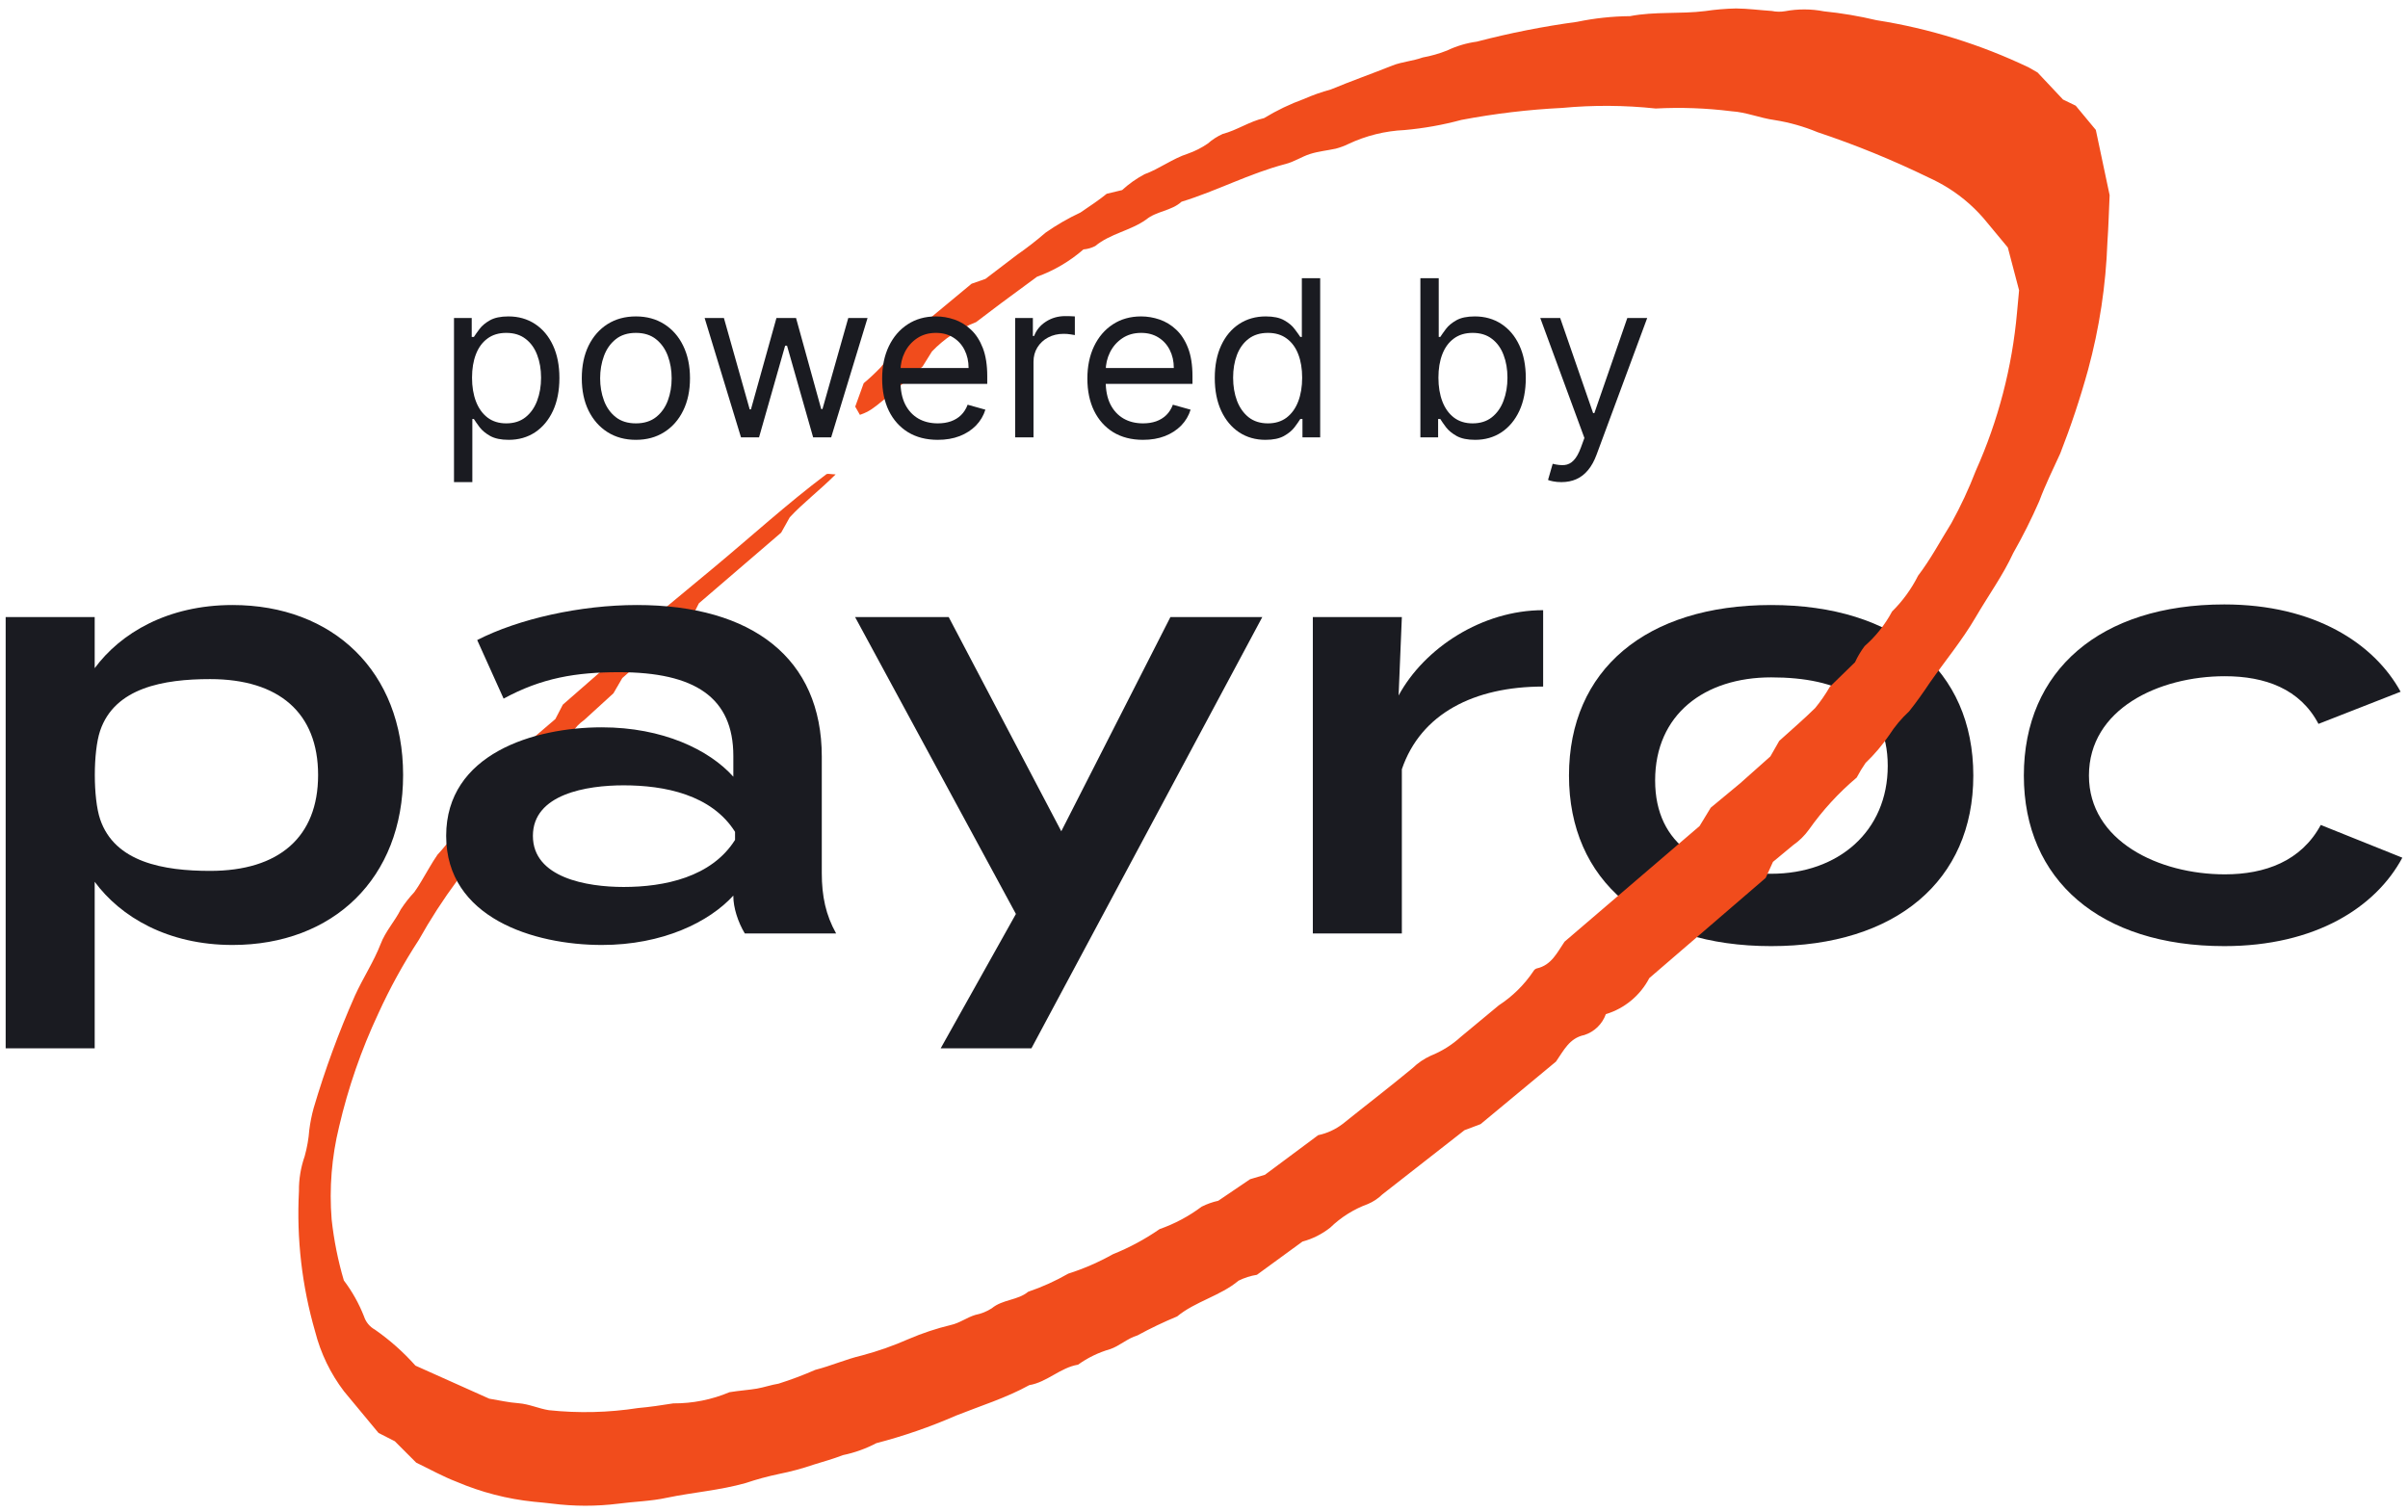 <svg width="164" height="103" viewBox="0 0 164 103" fill="none" xmlns="http://www.w3.org/2000/svg">
<path d="M128.567 52.167C128.567 47.669 125.203 46.14 120.626 46.14C116.089 46.14 112.725 48.662 112.725 53.16C112.725 57.619 116.089 59.518 120.626 59.518C125.203 59.518 128.567 56.626 128.567 52.167ZM106.858 52.829C106.858 45.632 112.099 41.212 120.626 41.212C129.114 41.212 134.395 45.632 134.395 52.829C134.395 59.987 129.114 64.446 120.626 64.446C112.099 64.446 106.858 59.987 106.858 52.829Z" fill="#1A1B21"/>
<path d="M85.606 86.834L88.706 84.572C89.395 84.387 90.04 84.063 90.6 83.619C91.329 82.912 92.199 82.366 93.153 82.017C93.525 81.862 93.864 81.636 94.152 81.354L99.738 76.987L100.838 76.571L105.975 72.309C106.495 71.567 106.88 70.711 107.904 70.502C108.586 70.282 109.128 69.757 109.368 69.081C110.645 68.694 111.712 67.808 112.328 66.625L120.254 59.801L120.75 58.708L122.12 57.571C122.538 57.281 122.904 56.922 123.201 56.509C124.13 55.194 125.223 54.002 126.454 52.964C126.634 52.62 126.834 52.288 127.055 51.97C127.655 51.396 128.194 50.761 128.664 50.077C129.046 49.48 129.503 48.935 130.023 48.454C130.521 47.835 131.002 47.146 131.435 46.498C132.476 45.014 133.633 43.621 134.546 42.058C135.459 40.496 136.416 39.185 137.109 37.681C137.761 36.534 138.353 35.353 138.883 34.144C139.304 33.01 139.846 31.92 140.314 30.892C141.045 29.025 141.678 27.121 142.211 25.188C142.981 22.351 143.423 19.435 143.528 16.496C143.599 15.487 143.626 14.474 143.679 13.294L142.739 8.85L141.369 7.199L140.505 6.78L138.769 4.936C138.533 4.802 138.363 4.696 138.18 4.599C134.896 3.027 131.4 1.941 127.803 1.376C126.625 1.096 125.43 0.894 124.225 0.772C123.35 0.602 122.451 0.599 121.574 0.763C121.275 0.814 120.969 0.809 120.673 0.747C119.865 0.694 119.051 0.584 118.239 0.576C117.535 0.591 116.832 0.65 116.135 0.753C114.433 0.967 112.702 0.772 111.013 1.1C109.802 1.111 108.596 1.241 107.41 1.487C105.108 1.799 102.828 2.25 100.581 2.837C99.88 2.932 99.198 3.134 98.561 3.439C98.022 3.653 97.462 3.813 96.891 3.916C96.225 4.159 95.499 4.204 94.843 4.459C93.448 5.018 92.025 5.517 90.627 6.098C90.005 6.266 89.397 6.481 88.807 6.741C87.861 7.085 86.95 7.522 86.09 8.046C85.098 8.269 84.252 8.868 83.269 9.126C82.903 9.292 82.562 9.511 82.261 9.777C81.843 10.065 81.389 10.296 80.91 10.464C79.851 10.805 78.963 11.502 77.946 11.87C77.396 12.164 76.884 12.525 76.424 12.947L75.374 13.199C74.921 13.574 74.246 14.031 73.584 14.477C72.755 14.865 71.961 15.323 71.211 15.847C70.589 16.385 69.939 16.89 69.264 17.359L67.114 18.998L66.169 19.328L61.056 23.57C60.708 24.045 60.389 24.557 59.985 25.016C59.618 25.4 59.23 25.763 58.823 26.104L58.246 27.698L58.566 28.259C59.373 27.961 59.373 27.961 62.834 24.965L63.471 23.941C64.315 23.062 65.342 22.379 66.479 21.941L68.179 20.655L70.626 18.851C71.787 18.431 72.859 17.8 73.79 16.99C74.069 16.966 74.341 16.888 74.591 16.76C75.618 15.908 76.99 15.719 78.066 14.951C78.751 14.382 79.791 14.366 80.47 13.741C82.874 13.005 85.072 11.822 87.548 11.172C88.161 11.015 88.644 10.676 89.214 10.492C89.784 10.308 90.399 10.252 90.975 10.126C91.269 10.048 91.555 9.942 91.828 9.81C93.031 9.241 94.335 8.918 95.664 8.858C96.97 8.741 98.265 8.51 99.531 8.168C101.796 7.738 104.088 7.465 106.39 7.351C108.511 7.152 110.645 7.165 112.763 7.391C114.483 7.3 116.207 7.363 117.915 7.577C118.936 7.639 119.847 8.039 120.872 8.18C121.873 8.339 122.851 8.616 123.786 9.004C126.37 9.865 128.894 10.896 131.343 12.089C131.802 12.297 132.247 12.535 132.676 12.8C133.706 13.444 134.619 14.258 135.375 15.207C135.832 15.757 136.278 16.296 136.745 16.858L137.512 19.774L137.373 21.273C137.043 25.004 136.093 28.654 134.561 32.072C134.089 33.298 133.533 34.49 132.897 35.641C132.154 36.836 131.496 38.084 130.635 39.212C130.181 40.116 129.582 40.941 128.862 41.653C128.387 42.544 127.754 43.342 126.995 44.008C126.737 44.35 126.517 44.719 126.339 45.109L124.626 46.778C124.332 47.289 123.996 47.775 123.622 48.231C122.827 49.014 121.981 49.737 121.179 50.464L120.573 51.525L118.506 53.364L116.512 55.017L115.752 56.267L106.554 64.146C106.058 64.868 105.672 65.746 104.658 65.967C104.564 65.997 104.485 66.063 104.438 66.15C103.816 67.078 103.013 67.871 102.076 68.481C101.22 69.191 100.364 69.901 99.496 70.622C98.896 71.171 98.201 71.607 97.446 71.91C96.987 72.118 96.568 72.404 96.205 72.754C94.639 74.052 93.035 75.28 91.45 76.554C90.956 76.933 90.384 77.196 89.775 77.324L86.15 80.022L85.14 80.323L82.971 81.792C82.579 81.878 82.198 82.013 81.839 82.194C80.969 82.847 80.003 83.362 78.977 83.722C77.983 84.411 76.915 84.985 75.793 85.435C74.829 85.977 73.812 86.419 72.758 86.755C71.889 87.254 70.974 87.668 70.025 87.99C69.316 88.579 68.284 88.505 67.55 89.114C67.211 89.334 66.833 89.486 66.436 89.564C65.856 89.735 65.369 90.119 64.758 90.254C63.778 90.49 62.82 90.808 61.893 91.206C60.858 91.663 59.789 92.04 58.696 92.33C57.623 92.58 56.599 93.038 55.524 93.311C54.707 93.668 53.871 93.983 53.021 94.251C52.528 94.329 52.05 94.499 51.545 94.588C51.04 94.676 50.336 94.724 49.682 94.832C48.471 95.343 47.168 95.602 45.853 95.593C45.051 95.721 44.262 95.84 43.454 95.911C41.444 96.223 39.402 96.272 37.38 96.057C36.69 95.948 36.042 95.639 35.313 95.582C34.585 95.526 34.111 95.403 33.322 95.273L28.295 93.022C27.476 92.102 26.552 91.281 25.543 90.576C25.186 90.381 24.917 90.057 24.792 89.671C24.448 88.794 23.986 87.969 23.418 87.218C23.017 85.858 22.739 84.465 22.586 83.055C22.418 80.939 22.589 78.81 23.094 76.748C23.711 74.092 24.606 71.508 25.764 69.04C26.556 67.302 27.478 65.625 28.522 64.026C29.31 62.62 30.186 61.265 31.146 59.97C31.366 59.788 31.351 59.346 31.558 59.174C32.354 58.514 32.655 57.459 33.373 56.781C34.09 56.103 34.34 55.234 34.997 54.607C35.681 54.093 36.228 53.419 36.59 52.645C36.749 52.388 36.954 52.162 37.194 51.979C37.91 51.414 38.508 50.714 38.955 49.919C39.172 49.572 39.457 49.272 39.793 49.038L41.779 47.225L42.383 46.187L47.154 41.981L47.597 41.097L53.203 36.281L53.785 35.24C54.664 34.283 55.794 33.429 56.913 32.314C56.553 32.304 56.356 32.24 56.27 32.311C53.6 34.319 51.121 36.583 48.541 38.724L43.722 42.722L43.025 43.899L38.332 47.999L37.823 48.979L35.322 51.116L34.907 51.935C34.381 52.371 33.943 52.963 33.404 53.409C32.866 53.856 32.714 54.643 32.184 55.124C31.666 55.61 31.242 56.186 30.931 56.824C30.582 57.312 30.203 57.778 29.796 58.22C29.392 58.803 29.063 59.427 28.704 60.014C28.554 60.274 28.391 60.526 28.216 60.77C27.874 61.135 27.566 61.529 27.294 61.948C26.891 62.757 26.253 63.431 25.923 64.303C25.449 65.523 24.714 66.629 24.174 67.82C23.072 70.31 22.132 72.869 21.361 75.481C21.227 75.968 21.128 76.464 21.065 76.966C21.02 77.57 20.915 78.169 20.752 78.754C20.483 79.521 20.35 80.33 20.36 81.143C20.191 84.374 20.565 87.609 21.467 90.716C21.843 92.184 22.509 93.562 23.426 94.769C24.207 95.711 24.978 96.64 25.78 97.607L26.89 98.173L28.345 99.629C29.274 100.076 30.165 100.577 31.102 100.935C32.776 101.649 34.548 102.107 36.359 102.293C36.762 102.331 37.164 102.368 37.577 102.418C39.087 102.611 40.615 102.613 42.125 102.424C43.222 102.278 44.342 102.258 45.424 102.02C47.185 101.653 49.015 101.519 50.788 101.018C51.539 100.765 52.305 100.558 53.081 100.396C53.87 100.238 54.647 100.028 55.408 99.767C56.082 99.558 56.754 99.373 57.41 99.118C58.203 98.954 58.969 98.679 59.686 98.303C61.541 97.821 63.353 97.194 65.109 96.426C66.785 95.758 68.528 95.221 70.099 94.351C71.314 94.148 72.207 93.159 73.422 92.957C74.079 92.486 74.81 92.13 75.586 91.905C76.237 91.695 76.772 91.169 77.468 90.963C78.346 90.484 79.249 90.052 80.173 89.669C81.396 88.654 83.136 88.263 84.35 87.236C84.746 87.04 85.169 86.904 85.606 86.834Z" fill="#F14C1C"/>
<path d="M6.819 49.778C6.337 51.205 6.337 54.375 6.819 55.802C7.81 58.737 11.143 59.322 14.311 59.322C19.005 59.322 21.665 57.014 21.665 52.79C21.665 48.565 19.005 46.258 14.311 46.258C11.143 46.258 7.81 46.843 6.819 49.778ZM6.449 60.065V71.409H0.386V42.033H6.449V45.514C8.209 43.128 11.417 41.212 15.837 41.212C22.682 41.212 27.454 45.749 27.454 52.79C27.454 59.831 22.682 64.368 15.837 64.368C11.417 64.368 8.209 62.451 6.449 60.065Z" fill="#1A1B21"/>
<path d="M89.412 63.586V42.033H95.475L95.254 47.374C97.015 44.128 100.951 41.563 105.098 41.563V46.766C100.404 46.766 96.766 48.604 95.475 52.398V63.586H89.412Z" fill="#1A1B21"/>
<path d="M151.488 64.446C143.039 64.446 137.837 59.948 137.837 52.829C137.837 45.671 143.039 41.172 151.488 41.172C157.629 41.172 161.697 43.832 163.497 47.118L157.903 49.309C156.651 46.923 154.265 46.062 151.527 46.062C147.029 46.062 142.27 48.291 142.27 52.829C142.27 57.288 147.029 59.557 151.527 59.557C154.265 59.557 156.729 58.657 158.059 56.193L163.614 58.423C161.814 61.786 157.707 64.446 151.488 64.446Z" fill="#1A1B21"/>
<path d="M50.062 56.663C48.459 54.12 45.251 53.494 42.474 53.494C39.971 53.494 36.294 54.081 36.294 56.936C36.294 59.792 39.971 60.417 42.474 60.417C45.251 60.417 48.459 59.752 50.062 57.21V56.663ZM55.969 51.538V59.479C55.969 61.043 56.243 62.334 56.947 63.586H50.727C50.258 62.804 49.945 61.826 49.945 61.043V61.004C48.302 62.804 45.134 64.368 40.988 64.368C36.372 64.368 30.387 62.53 30.387 56.936C30.387 51.343 36.372 49.543 40.988 49.543C45.134 49.543 48.302 51.069 49.945 52.907V51.499C49.945 47.509 47.324 45.788 42.161 45.788C39.227 45.788 36.88 46.179 34.299 47.588L32.5 43.598C35.316 42.151 39.54 41.212 43.374 41.212C51.236 41.212 55.969 44.849 55.969 51.538Z" fill="#1A1B21"/>
<path d="M85.97 42.033L70.246 71.409H64.066L69.19 62.256L58.237 42.033H64.613L72.28 56.623L79.712 42.033H85.97Z" fill="#1A1B21"/>
<path d="M30.92 32.84V21.659H32.127V22.951H32.275C32.367 22.809 32.494 22.63 32.657 22.411C32.822 22.188 33.059 21.991 33.366 21.818C33.677 21.641 34.097 21.553 34.626 21.553C35.311 21.553 35.914 21.724 36.437 22.067C36.959 22.409 37.367 22.894 37.66 23.523C37.953 24.151 38.099 24.892 38.099 25.746C38.099 26.607 37.953 27.354 37.66 27.986C37.367 28.614 36.961 29.101 36.442 29.447C35.923 29.789 35.325 29.96 34.647 29.96C34.125 29.96 33.707 29.874 33.392 29.701C33.078 29.524 32.837 29.325 32.667 29.103C32.498 28.877 32.367 28.69 32.275 28.541H32.169V32.84H30.92ZM32.148 25.725C32.148 26.339 32.238 26.881 32.418 27.35C32.598 27.816 32.861 28.181 33.207 28.446C33.553 28.707 33.977 28.838 34.478 28.838C35 28.838 35.436 28.7 35.785 28.425C36.139 28.146 36.403 27.772 36.58 27.303C36.76 26.83 36.85 26.304 36.85 25.725C36.85 25.153 36.761 24.638 36.585 24.179C36.412 23.717 36.149 23.351 35.796 23.083C35.447 22.811 35.007 22.675 34.478 22.675C33.97 22.675 33.542 22.804 33.197 23.062C32.851 23.316 32.59 23.672 32.413 24.131C32.237 24.587 32.148 25.118 32.148 25.725Z" fill="#1A1B21"/>
<path d="M43.309 29.96C42.575 29.96 41.93 29.786 41.376 29.436C40.826 29.087 40.395 28.598 40.084 27.97C39.777 27.341 39.624 26.607 39.624 25.767C39.624 24.92 39.777 24.181 40.084 23.549C40.395 22.917 40.826 22.427 41.376 22.077C41.93 21.728 42.575 21.553 43.309 21.553C44.043 21.553 44.685 21.728 45.236 22.077C45.79 22.427 46.221 22.917 46.528 23.549C46.838 24.181 46.993 24.92 46.993 25.767C46.993 26.607 46.838 27.341 46.528 27.97C46.221 28.598 45.79 29.087 45.236 29.436C44.685 29.786 44.043 29.96 43.309 29.96ZM43.309 28.838C43.866 28.838 44.325 28.695 44.685 28.409C45.045 28.123 45.312 27.747 45.485 27.282C45.658 26.816 45.744 26.311 45.744 25.767C45.744 25.224 45.658 24.717 45.485 24.248C45.312 23.778 45.045 23.399 44.685 23.11C44.325 22.82 43.866 22.675 43.309 22.675C42.751 22.675 42.292 22.82 41.932 23.11C41.572 23.399 41.306 23.778 41.133 24.248C40.96 24.717 40.873 25.224 40.873 25.767C40.873 26.311 40.96 26.816 41.133 27.282C41.306 27.747 41.572 28.123 41.932 28.409C42.292 28.695 42.751 28.838 43.309 28.838Z" fill="#1A1B21"/>
<path d="M50.467 29.791L47.989 21.659H49.302L51.059 27.885H51.144L52.881 21.659H54.215L55.93 27.864H56.015L57.773 21.659H59.086L56.608 29.791H55.38L53.601 23.544H53.474L51.695 29.791H50.467Z" fill="#1A1B21"/>
<path d="M63.87 29.96C63.087 29.96 62.411 29.787 61.843 29.442C61.278 29.092 60.842 28.605 60.535 27.98C60.231 27.352 60.08 26.621 60.08 25.788C60.08 24.956 60.231 24.221 60.535 23.586C60.842 22.947 61.269 22.45 61.816 22.093C62.367 21.733 63.009 21.553 63.743 21.553C64.167 21.553 64.585 21.624 64.998 21.765C65.411 21.906 65.787 22.135 66.126 22.453C66.465 22.767 66.735 23.184 66.936 23.703C67.137 24.221 67.238 24.86 67.238 25.619V26.148H60.969V25.068H65.967C65.967 24.61 65.875 24.2 65.692 23.84C65.512 23.48 65.254 23.196 64.919 22.988C64.587 22.779 64.195 22.675 63.743 22.675C63.246 22.675 62.815 22.799 62.452 23.046C62.092 23.29 61.815 23.607 61.62 23.999C61.426 24.391 61.329 24.811 61.329 25.259V25.979C61.329 26.593 61.435 27.114 61.647 27.541C61.862 27.964 62.16 28.287 62.541 28.51C62.923 28.729 63.366 28.838 63.87 28.838C64.199 28.838 64.495 28.792 64.76 28.7C65.028 28.605 65.259 28.464 65.453 28.277C65.647 28.086 65.797 27.85 65.903 27.567L67.111 27.906C66.983 28.316 66.77 28.676 66.47 28.986C66.17 29.293 65.799 29.533 65.358 29.706C64.917 29.876 64.421 29.96 63.87 29.96Z" fill="#1A1B21"/>
<path d="M69.138 29.791V21.659H70.345V22.887H70.43C70.578 22.485 70.847 22.158 71.235 21.908C71.623 21.657 72.061 21.532 72.548 21.532C72.639 21.532 72.754 21.534 72.892 21.537C73.029 21.541 73.134 21.546 73.204 21.553V22.824C73.162 22.813 73.065 22.797 72.913 22.776C72.765 22.751 72.608 22.739 72.442 22.739C72.047 22.739 71.694 22.822 71.383 22.988C71.076 23.15 70.832 23.376 70.652 23.666C70.476 23.951 70.388 24.278 70.388 24.645V29.791H69.138Z" fill="#1A1B21"/>
<path d="M77.847 29.96C77.064 29.96 76.388 29.787 75.82 29.442C75.255 29.092 74.819 28.605 74.512 27.98C74.208 27.352 74.057 26.621 74.057 25.788C74.057 24.956 74.208 24.221 74.512 23.586C74.819 22.947 75.246 22.45 75.793 22.093C76.344 21.733 76.986 21.553 77.72 21.553C78.144 21.553 78.562 21.624 78.975 21.765C79.388 21.906 79.764 22.135 80.103 22.453C80.442 22.767 80.712 23.184 80.913 23.703C81.114 24.221 81.215 24.86 81.215 25.619V26.148H74.946V25.068H79.944C79.944 24.61 79.852 24.2 79.669 23.84C79.489 23.48 79.231 23.196 78.896 22.988C78.564 22.779 78.172 22.675 77.72 22.675C77.223 22.675 76.792 22.799 76.428 23.046C76.069 23.29 75.791 23.607 75.597 23.999C75.403 24.391 75.306 24.811 75.306 25.259V25.979C75.306 26.593 75.412 27.114 75.624 27.541C75.839 27.964 76.137 28.287 76.519 28.51C76.9 28.729 77.343 28.838 77.847 28.838C78.176 28.838 78.472 28.792 78.737 28.7C79.005 28.605 79.236 28.464 79.43 28.277C79.624 28.086 79.775 27.85 79.88 27.567L81.087 27.906C80.96 28.316 80.747 28.676 80.447 28.986C80.147 29.293 79.776 29.533 79.335 29.706C78.894 29.876 78.398 29.96 77.847 29.96Z" fill="#1A1B21"/>
<path d="M86.186 29.96C85.508 29.96 84.91 29.789 84.391 29.447C83.872 29.101 83.466 28.614 83.173 27.986C82.88 27.354 82.734 26.607 82.734 25.746C82.734 24.892 82.88 24.151 83.173 23.523C83.466 22.894 83.874 22.409 84.396 22.067C84.919 21.724 85.522 21.553 86.207 21.553C86.737 21.553 87.155 21.641 87.462 21.818C87.772 21.991 88.009 22.188 88.171 22.411C88.337 22.63 88.466 22.809 88.558 22.951H88.664V18.948H89.913V29.791H88.706V28.541H88.558C88.466 28.69 88.335 28.877 88.166 29.103C87.996 29.325 87.755 29.524 87.441 29.701C87.126 29.874 86.708 29.96 86.186 29.96ZM86.355 28.838C86.856 28.838 87.28 28.707 87.626 28.446C87.972 28.181 88.235 27.816 88.415 27.35C88.595 26.881 88.685 26.339 88.685 25.725C88.685 25.118 88.597 24.587 88.42 24.131C88.244 23.672 87.982 23.316 87.636 23.062C87.291 22.804 86.864 22.675 86.355 22.675C85.826 22.675 85.385 22.811 85.032 23.083C84.682 23.351 84.419 23.717 84.243 24.179C84.07 24.638 83.983 25.153 83.983 25.725C83.983 26.304 84.072 26.83 84.248 27.303C84.428 27.772 84.693 28.146 85.042 28.425C85.395 28.7 85.833 28.838 86.355 28.838Z" fill="#1A1B21"/>
<path d="M96.737 29.791V18.948H97.987V22.951H98.093C98.184 22.809 98.311 22.63 98.474 22.411C98.64 22.188 98.876 21.991 99.183 21.818C99.494 21.641 99.914 21.553 100.443 21.553C101.128 21.553 101.732 21.724 102.254 22.067C102.776 22.409 103.184 22.894 103.477 23.523C103.77 24.151 103.916 24.892 103.916 25.746C103.916 26.607 103.77 27.354 103.477 27.986C103.184 28.614 102.778 29.101 102.259 29.447C101.74 29.789 101.142 29.96 100.465 29.96C99.942 29.96 99.524 29.874 99.21 29.701C98.896 29.524 98.654 29.325 98.484 29.103C98.315 28.877 98.184 28.69 98.093 28.541H97.945V29.791H96.737ZM97.966 25.725C97.966 26.339 98.056 26.881 98.236 27.35C98.416 27.816 98.679 28.181 99.025 28.446C99.37 28.707 99.794 28.838 100.295 28.838C100.818 28.838 101.253 28.7 101.603 28.425C101.956 28.146 102.22 27.772 102.397 27.303C102.577 26.83 102.667 26.304 102.667 25.725C102.667 25.153 102.579 24.638 102.402 24.179C102.229 23.717 101.966 23.351 101.613 23.083C101.264 22.811 100.825 22.675 100.295 22.675C99.787 22.675 99.36 22.804 99.014 23.062C98.668 23.316 98.407 23.672 98.23 24.131C98.054 24.587 97.966 25.118 97.966 25.725Z" fill="#1A1B21"/>
<path d="M106.341 32.84C106.129 32.84 105.941 32.823 105.775 32.788C105.609 32.756 105.494 32.724 105.431 32.692L105.748 31.591C106.052 31.669 106.32 31.697 106.553 31.676C106.786 31.654 106.992 31.55 107.172 31.363C107.356 31.18 107.524 30.882 107.675 30.469L107.908 29.833L104.901 21.659H106.257L108.501 28.139H108.586L110.831 21.659H112.186L108.734 30.977C108.579 31.397 108.387 31.744 108.157 32.02C107.928 32.299 107.661 32.505 107.358 32.639C107.058 32.773 106.719 32.84 106.341 32.84Z" fill="#1A1B21"/>
</svg>
